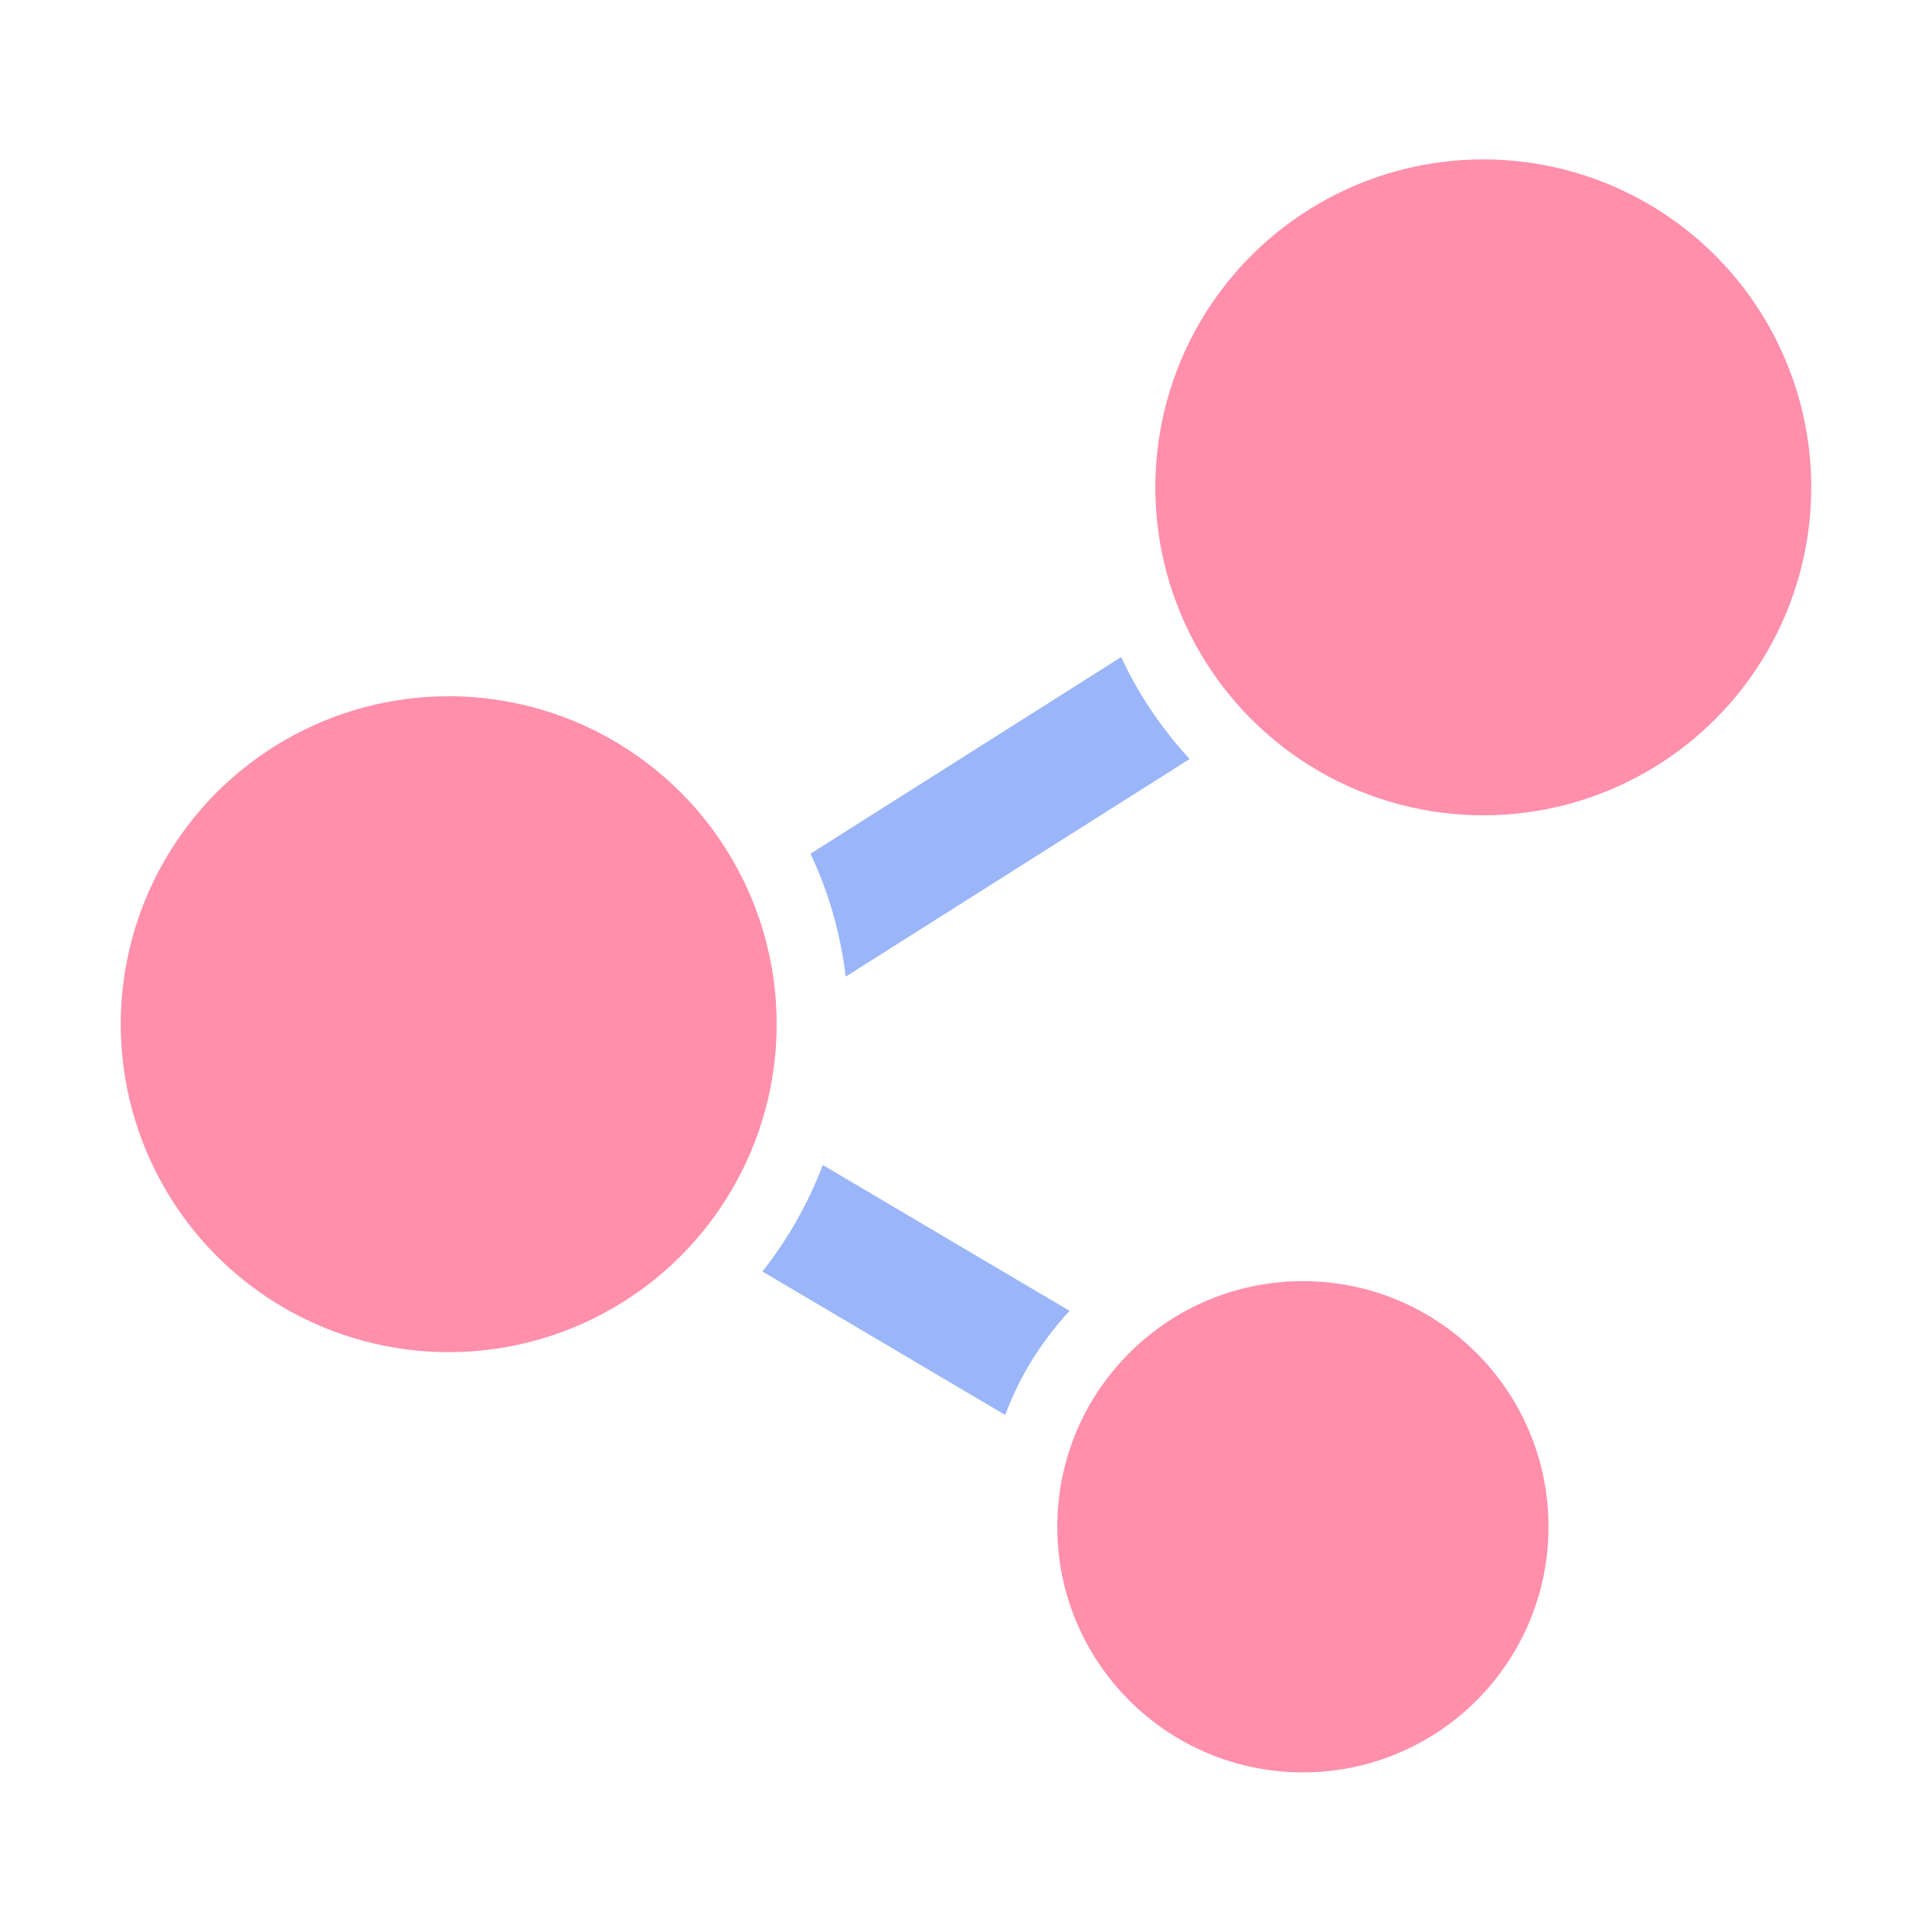 <?xml version="1.0" encoding="UTF-8"?> <svg xmlns="http://www.w3.org/2000/svg" id="_アイコン" viewBox="0 0 80 80"><defs><style>.cls-1{fill:#ff8fab;}.cls-2{fill:#9bb6f8;}</style></defs><path class="cls-2" d="M41.62,58.6c.59-1.59,1.49-3.05,2.67-4.32l-10.22-6.04c-.61,1.61-1.46,3.09-2.5,4.41l10.05,5.94Z"></path><path class="cls-2" d="M46.42,27.21l-12.86,8.14c.75,1.58,1.24,3.29,1.46,5.09l14.24-9.01c-1.17-1.27-2.12-2.69-2.83-4.21Z"></path><circle class="cls-1" cx="18.58" cy="42.41" r="13.58"></circle><circle class="cls-1" cx="53.95" cy="63.22" r="10.17"></circle><circle class="cls-1" cx="61.42" cy="20.18" r="13.58"></circle></svg> 